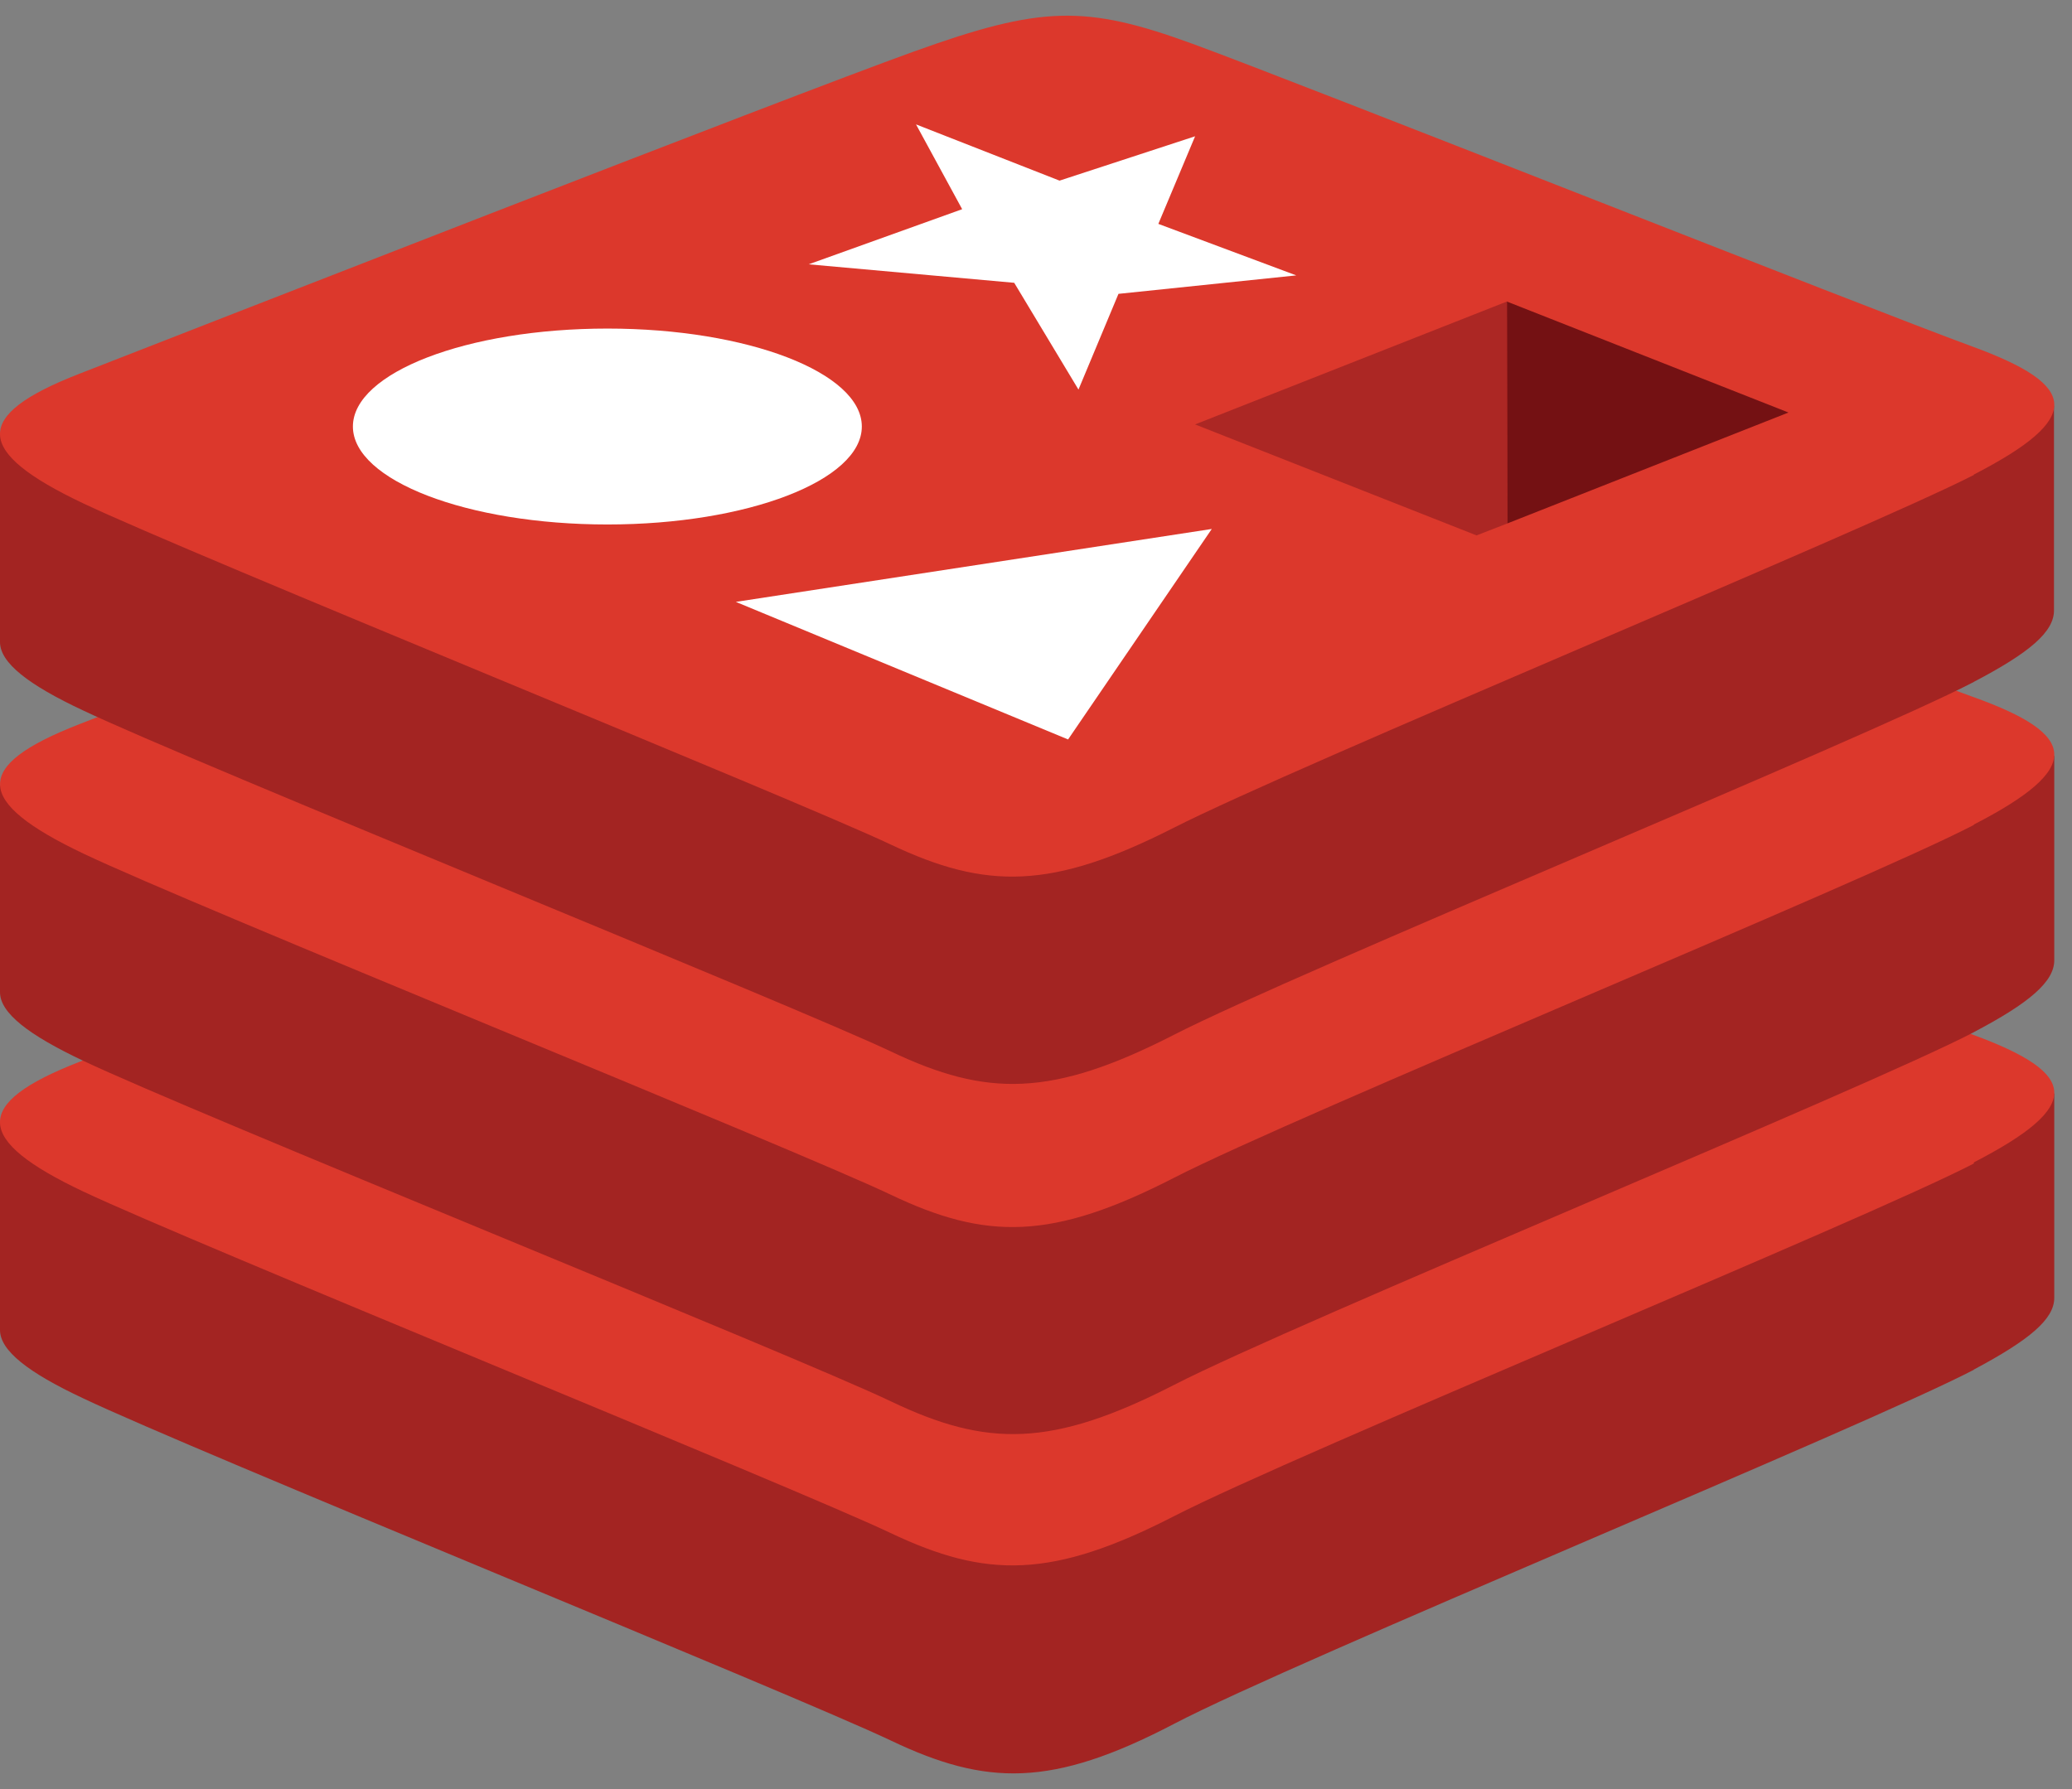 <svg width="66" height="57" viewBox="0 0 66 57" fill="none" xmlns="http://www.w3.org/2000/svg">
<rect x="0" y="0" width="66" height="57" fill="#808080" stroke="none"/>
<path d="M62.874 43.641C59.387 45.46 41.294 52.884 37.397 54.922C33.499 56.96 31.412 56.902 28.364 55.448C25.316 53.995 6.128 46.209 2.65 44.551C0.898 43.73 0 43.03 0 42.375V35.772C0 35.772 25.065 30.345 29.11 28.883C33.155 27.42 34.554 27.385 37.991 28.642C41.428 29.899 62.033 33.609 65.435 34.84V41.349C65.435 42.027 64.653 42.687 62.869 43.637L62.874 43.641Z" fill="#A32422"/>
<path d="M62.874 37.069C59.387 38.879 41.294 46.303 37.397 48.305C33.499 50.307 31.412 50.289 28.364 48.84C25.316 47.391 6.128 39.606 2.65 37.961C-0.827 36.315 -0.894 35.165 2.516 33.836C5.927 32.508 25.07 25.03 29.115 23.559C33.16 22.087 34.559 22.056 37.996 23.318C41.433 24.58 59.45 31.718 62.833 32.962C66.217 34.206 66.373 35.227 62.874 37.033V37.069Z" fill="#DC382C"/>
<path d="M62.874 32.886C59.387 34.701 41.294 42.121 37.397 44.123C33.499 46.125 31.43 46.107 28.382 44.649C25.334 43.191 6.128 35.45 2.65 33.796C0.898 32.967 0 32.271 0 31.611V25.03C0 25.03 25.065 19.586 29.11 18.123C33.155 16.661 34.554 16.621 37.991 17.896C41.428 19.171 62.033 22.845 65.435 24.085V30.595C65.435 31.272 64.653 31.95 62.869 32.886H62.874Z" fill="#A32422"/>
<path d="M62.873 26.283C59.387 28.102 41.294 35.522 37.397 37.524C33.499 39.526 31.412 39.512 28.364 38.059C25.316 36.605 6.128 28.851 2.65 27.193C-0.827 25.534 -0.89 24.406 2.516 23.077C5.922 21.749 25.07 14.253 29.115 12.822C33.16 11.391 34.559 11.302 37.996 12.546C41.433 13.79 59.45 20.991 62.833 22.199C66.217 23.407 66.373 24.468 62.873 26.27V26.283Z" fill="#DC382C"/>
<path d="M62.874 21.726C59.387 23.546 41.294 30.969 37.397 32.967C33.499 34.964 31.43 34.951 28.382 33.502C25.334 32.053 6.128 24.29 2.65 22.636C0.898 21.816 0 21.115 0 20.456V13.852C0 13.852 25.065 8.426 29.11 6.968C33.155 5.51 34.554 5.465 37.991 6.723C41.428 7.98 62.024 11.69 65.426 12.929V19.439C65.435 20.126 64.653 20.794 62.869 21.726H62.874Z" fill="#A32422"/>
<path d="M62.874 15.132C59.387 16.916 41.294 24.384 37.397 26.368C33.499 28.352 31.412 28.348 28.364 26.903C25.316 25.459 6.128 17.687 2.65 16.037C-0.827 14.387 -0.894 13.242 2.516 11.913C5.927 10.584 25.07 3.093 29.115 1.64C33.16 0.186 34.559 0.142 37.996 1.399C41.433 2.656 59.45 9.804 62.833 11.043C66.217 12.283 66.373 13.313 62.874 15.119V15.132Z" fill="#DC382C"/>
<path d="M33.75 5.755L38.068 4.342L36.897 7.133L41.29 8.774L35.627 9.362L34.353 12.412L32.306 9.01L25.759 8.421L30.648 6.665L29.178 3.963L33.75 5.755Z" fill="white"/>
<path d="M34.022 23.559L23.439 19.176L38.599 16.853L34.022 23.559Z" fill="white"/>
<path d="M19.349 10.468C23.819 10.468 27.452 11.873 27.452 13.589C27.452 15.306 23.81 16.71 19.349 16.71C14.888 16.71 11.241 15.306 11.241 13.589C11.241 11.873 14.875 10.468 19.349 10.468Z" fill="white"/>
<path d="M47.999 9.607L56.969 13.143L48.008 16.679L47.999 9.607Z" fill="#741113"/>
<path d="M47.999 9.607L48.008 16.679L47.033 17.058L38.067 13.522L47.999 9.607Z" fill="#AC2724"/>
</svg>
